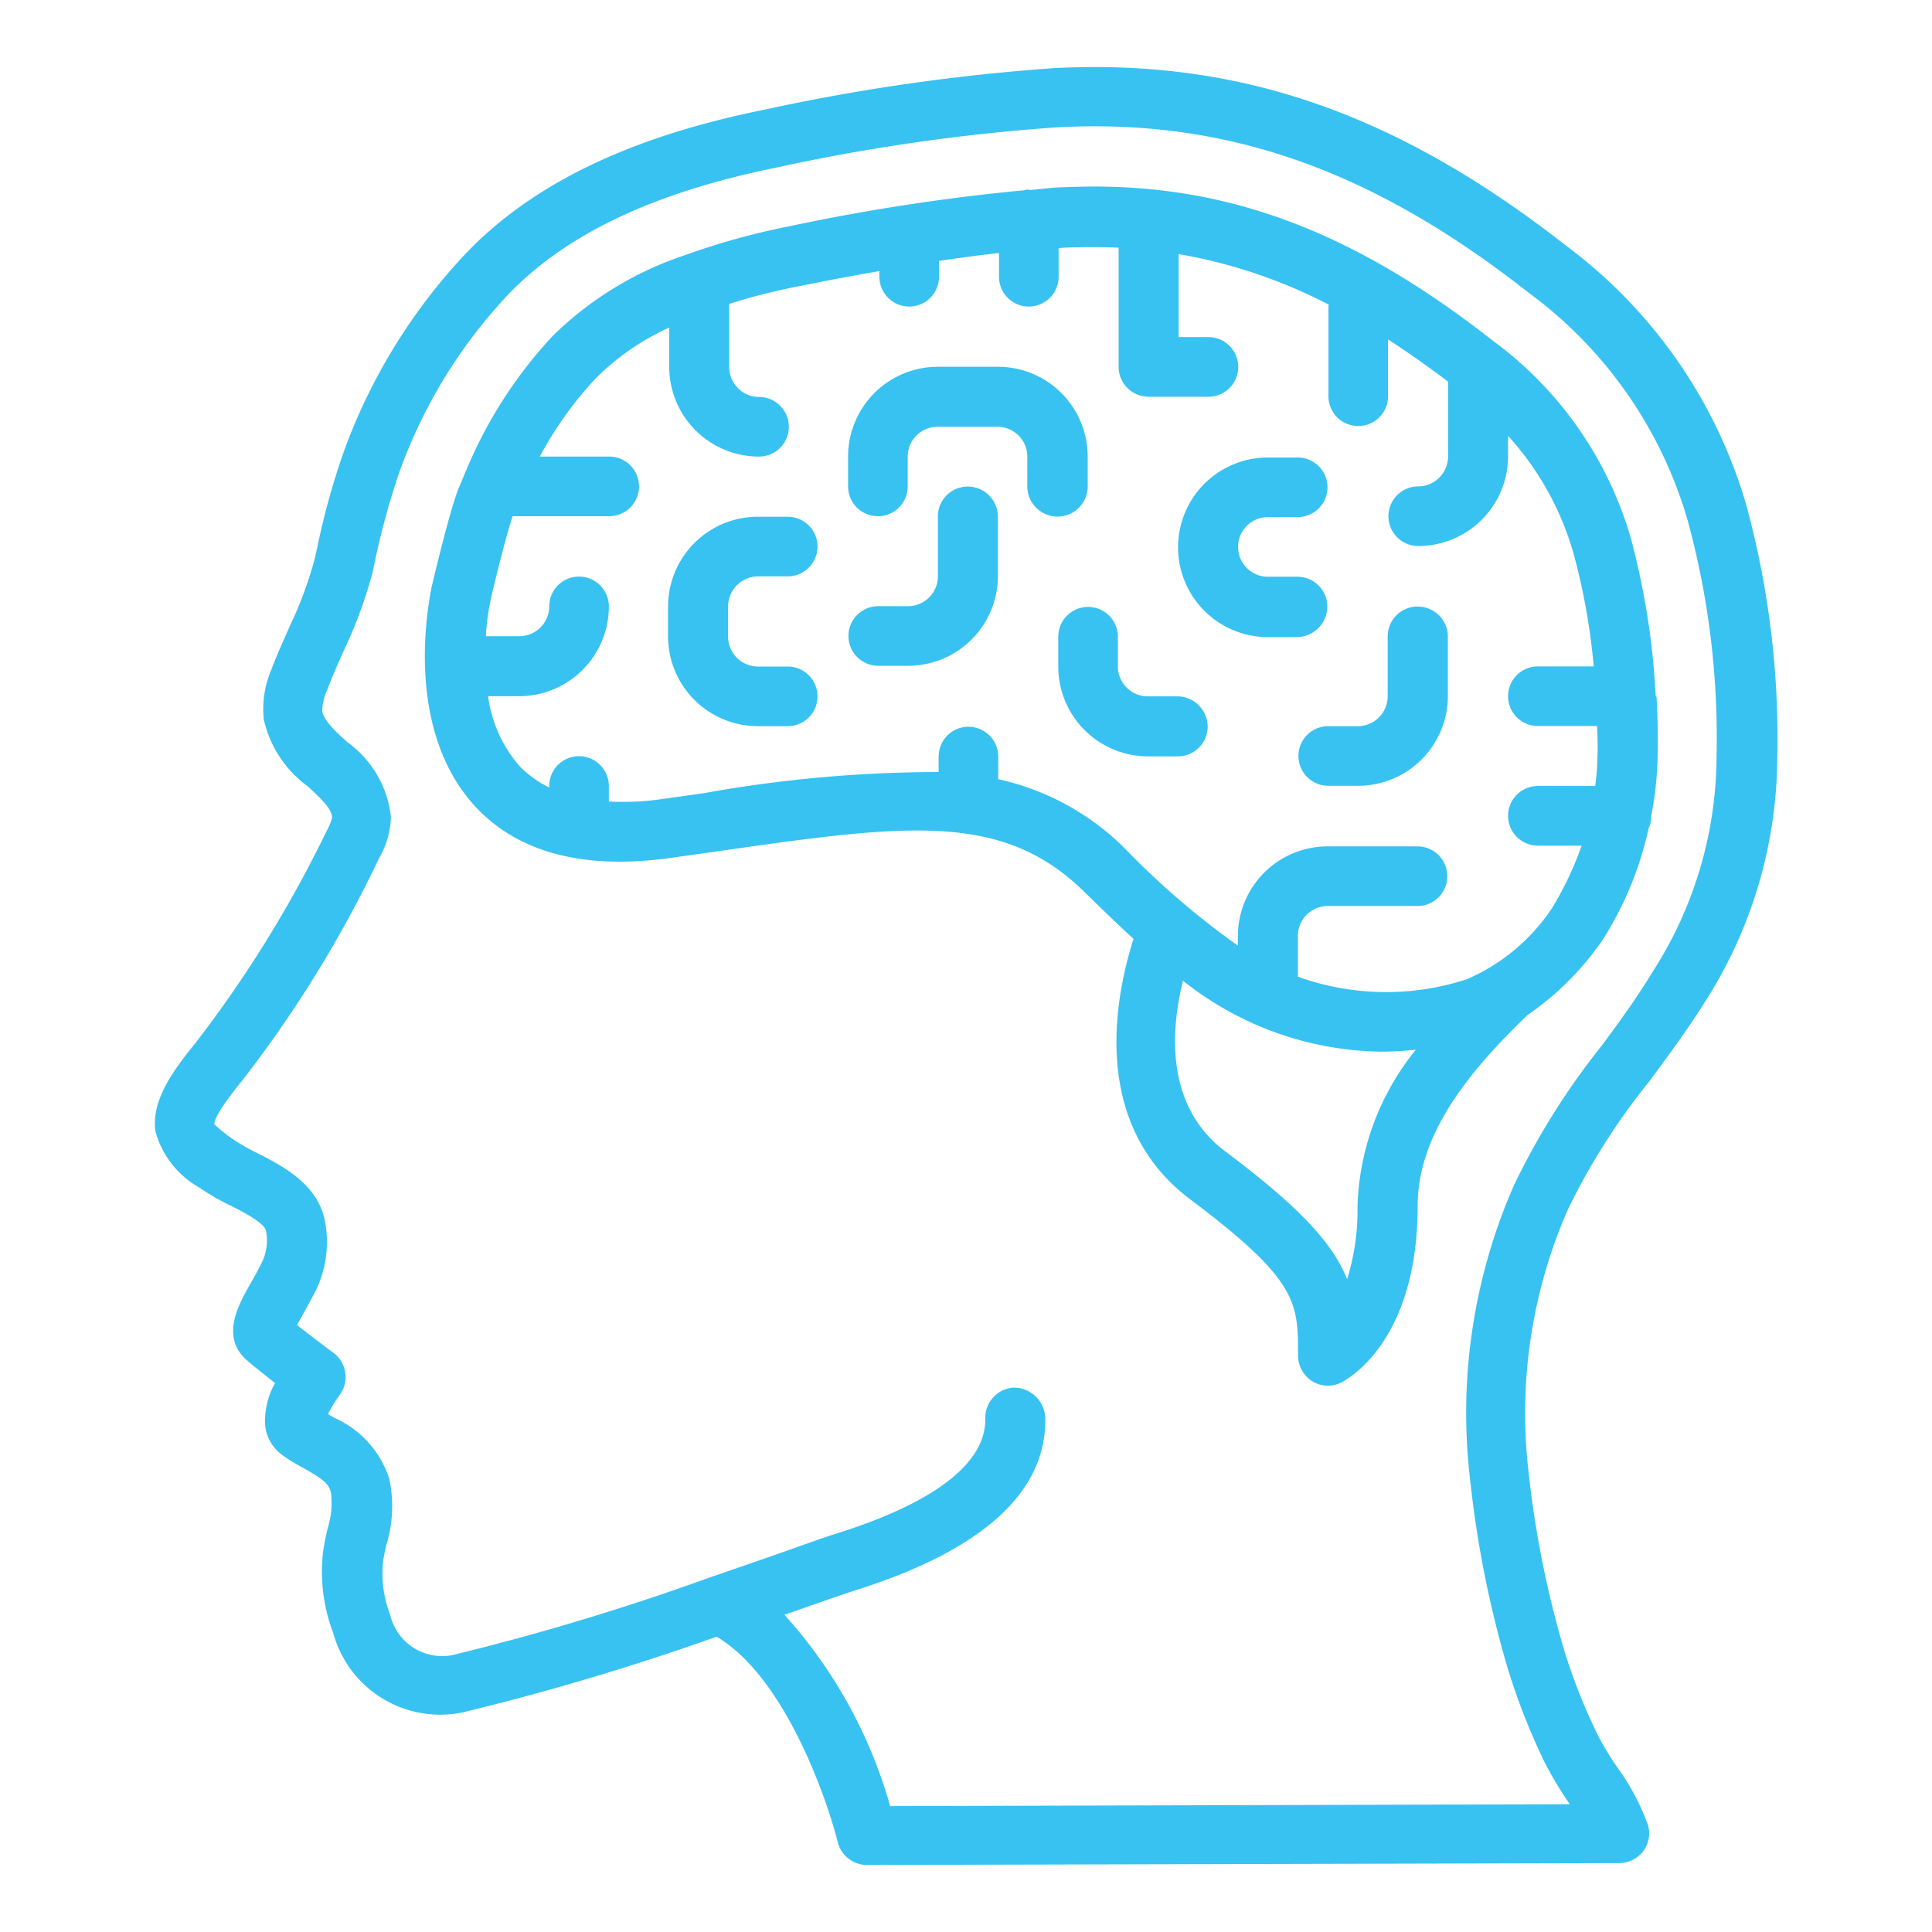 <svg id="Layer_1" data-name="Layer 1" xmlns="http://www.w3.org/2000/svg" viewBox="0 0 512 512"><defs><style>.cls-1{fill:#38c2f1;}</style></defs><g id="Page-1"><g id="_050---Human-Brain" data-name="050---Human-Brain"><path id="Shape" class="cls-1" d="M471,200.94a235.52,235.52,0,0,0-8.3-67.4,131.33,131.33,0,0,0-47.5-68.3c-44.9-35.2-86.8-49.7-135.7-47.2a538.11,538.11,0,0,0-76.8,11c-35.8,7.2-61.9,19.8-79.6,38.5a152.12,152.12,0,0,0-31.9,51.9,196.44,196.44,0,0,0-7.2,26l-.6,2.7a105.28,105.28,0,0,1-6.7,18c-1.6,3.7-3.3,7.3-4.7,11.1a26.71,26.71,0,0,0-2.1,13.4,30.06,30.06,0,0,0,11.6,17.7c3.9,3.6,6.5,6.1,6.5,8.4a14.34,14.34,0,0,1-1.4,3.4,321.07,321.07,0,0,1-34.9,56.4c-5.7,7-11.7,15.1-10.5,23.3a24.44,24.44,0,0,0,11.5,14.8,61.82,61.82,0,0,0,8.3,4.8c3.4,1.7,9.2,4.7,9.5,6.8a13.37,13.37,0,0,1-.9,7.9c-1.2,2.5-2.4,4.6-3.5,6.5-2.9,5.2-7.8,13.8-.5,20,1.7,1.5,4.7,3.8,7.3,5.9a20.13,20.13,0,0,0-2.6,11.5,11.1,11.1,0,0,0,4.7,7.7,46.45,46.45,0,0,0,5.6,3.4c4.7,2.7,6.5,3.9,7.1,6.4a22.35,22.35,0,0,1-.9,9.6q-.75,3.15-1.2,6.3a45.53,45.53,0,0,0,2.7,21.3,29.39,29.39,0,0,0,34.6,21,678.31,678.31,0,0,0,67-20c17.9,10.5,29.1,42.5,32.1,54.4a8,8,0,0,0,7.7,6.1l199.4-.5a8.05,8.05,0,0,0,6.4-3.2,7.94,7.94,0,0,0,1.2-7,63.49,63.49,0,0,0-8.1-15.2,72.3,72.3,0,0,1-5.1-8.4,153.16,153.16,0,0,1-9-22.7,268,268,0,0,1-9.4-47,134.31,134.31,0,0,1,10.4-69.7,177.75,177.75,0,0,1,21.6-34c4.8-6.5,9.7-13.1,14.2-20.2A121.14,121.14,0,0,0,471,200.94Zm-46.4,76a194,194,0,0,0-23.4,37.2,150.09,150.09,0,0,0-11.6,78,281.46,281.46,0,0,0,9.9,49.8,172.82,172.82,0,0,0,9.8,25,96.19,96.19,0,0,0,6.1,10.3l.6.9-180.1.5a127.21,127.21,0,0,0-28-50.7l5.7-2c6-2.1,10.6-3.7,12.8-4.4,34.1-10.7,51.1-26.2,50.6-46a8.35,8.35,0,0,0-8.1-7.8,7.67,7.67,0,0,0-5.6,2.5,8,8,0,0,0-2.2,5.7c.2,8.2-6.5,20.1-39.5,30.5-2.4.7-7.1,2.4-13.3,4.6-5.7,2-12.6,4.4-20.2,7a654.05,654.05,0,0,1-68.3,20.6,14.16,14.16,0,0,1-16.4-10.7,30.56,30.56,0,0,1-1.9-14,42.58,42.58,0,0,1,1-4.9,34.92,34.92,0,0,0,.7-17,26.51,26.51,0,0,0-14.6-16.3l-1.7-1a40.06,40.06,0,0,1,3-4.9,8,8,0,0,0,1.6-6,7.87,7.87,0,0,0-3.1-5.3c-1.9-1.4-6.4-4.8-9.7-7.4l1.3-2.3c1.2-2.2,2.6-4.6,4-7.5a29.47,29.47,0,0,0,2.1-17.8c-1.9-9.7-11.1-14.5-18-18a53.8,53.8,0,0,1-6.6-3.8,41.16,41.16,0,0,1-4.7-3.8c0-1.2,1.3-4.1,7.4-11.6a319.28,319.28,0,0,0,36.3-59,22.88,22.88,0,0,0,3.1-10.8A28.09,28.09,0,0,0,92,196.64c-3.2-2.9-6.2-5.7-6.6-8.2a13.89,13.89,0,0,1,1.3-5.6c1.3-3.4,2.8-6.8,4.3-10.2a121,121,0,0,0,7.7-20.8l.6-2.8a199.6,199.6,0,0,1,6.6-24.1,135,135,0,0,1,28.5-46.6c15.4-16.2,38.7-27.3,71.2-33.9a518.19,518.19,0,0,1,74.5-10.7c44.9-2.4,83.5,11.2,125.1,43.9a114.39,114.39,0,0,1,42,60.1,218.74,218.74,0,0,1,7.7,62.9,106,106,0,0,1-17,57c-4,6.6-8.7,13.1-13.3,19.3Z"/><path id="Shape-2" data-name="Shape" class="cls-1" d="M200.85,152.74h7.9a7.9,7.9,0,0,0,0-15.8h-7.9a23.79,23.79,0,0,0-23.8,23.8v7.9a23.79,23.79,0,0,0,23.8,23.8h7.9a7.9,7.9,0,0,0,0-15.8h-7.9a7.92,7.92,0,0,1-7.9-7.9v-7.9A8,8,0,0,1,200.85,152.74Z"/><path id="Shape-3" data-name="Shape" class="cls-1" d="M256.45,128.94a7.92,7.92,0,0,0-7.9,7.9v15.9a7.92,7.92,0,0,1-7.9,7.9h-7.9a7.9,7.9,0,0,0,0,15.8h7.9a23.79,23.79,0,0,0,23.8-23.8v-15.9A8,8,0,0,0,256.45,128.94Z"/><path id="Shape-4" data-name="Shape" class="cls-1" d="M288.25,128.94V121a23.79,23.79,0,0,0-23.8-23.8h-15.9a23.79,23.79,0,0,0-23.8,23.8v7.9a7.9,7.9,0,0,0,15.8,0V121a7.92,7.92,0,0,1,7.9-7.9h15.9a7.92,7.92,0,0,1,7.9,7.9v7.9a8,8,0,0,0,16,0Z"/><path id="Shape-5" data-name="Shape" class="cls-1" d="M312.05,184.54h-7.9a7.92,7.92,0,0,1-7.9-7.9v-7.9a7.9,7.9,0,1,0-15.8,0v7.9a23.79,23.79,0,0,0,23.8,23.8h7.9a7.92,7.92,0,0,0,7.9-7.9A8.09,8.09,0,0,0,312.05,184.54Z"/><path id="Shape-6" data-name="Shape" class="cls-1" d="M351.75,160.74a7.92,7.92,0,0,0-7.9-7.9H336a7.9,7.9,0,1,1,0-15.8h7.9a7.9,7.9,0,0,0,0-15.8H336a23.8,23.8,0,0,0,0,47.6h7.9A8.16,8.16,0,0,0,351.75,160.74Z"/><path id="Shape-7" data-name="Shape" class="cls-1" d="M375.65,160.74a7.92,7.92,0,0,0-7.9,7.9v15.9a7.92,7.92,0,0,1-7.9,7.9H352a7.9,7.9,0,1,0,0,15.8h7.9a23.79,23.79,0,0,0,23.8-23.8v-15.9A8,8,0,0,0,375.65,160.74Z"/><path id="Shape-8" data-name="Shape" class="cls-1" d="M438.85,184.54c0-.1-.1-.2-.1-.4a198.83,198.83,0,0,0-6.7-42,99,99,0,0,0-36.5-51.9c-35.9-28.2-68.5-40.8-105.6-40.8-2.9,0-5.9.1-8.9.2-2.7.1-5.4.5-8.1.7-.2,0-.3-.1-.5-.1a5,5,0,0,0-1.2.2A548.28,548.28,0,0,0,209,60a190.5,190.5,0,0,0-26.6,7.3c-.2.1-.4.1-.5.2a90.82,90.82,0,0,0-35.6,21.7,119.52,119.52,0,0,0-22.9,35.8c-.2.4-.4.9-.6,1.4-.5,1.3-1.1,2.5-1.6,3.9-2.4,6.6-6.3,23.1-6.8,25.2-1.8,8.9-6.2,39.3,11.8,58.5,11.4,12.1,28.9,16.6,51.9,13.3l10.7-1.5c51-7.3,76.5-11,98.5,10.5,4.2,4.1,8.6,8.4,13.1,12.5-5,15.7-11.5,49.2,15.1,69.1,28.5,21.4,28.5,27.3,28.5,41.3a8.06,8.06,0,0,0,3.7,6.8,7.84,7.84,0,0,0,7.7.4c2.1-1.1,20.3-11.2,20.3-46.9,0-19.5,14.5-36.4,28.9-50.3l.2-.2a76.85,76.85,0,0,0,19.9-19.9,91.35,91.35,0,0,0,12.2-29.6,7.25,7.25,0,0,0,.7-3.3,93.13,93.13,0,0,0,1.7-15.8c.1-5.3,0-10.6-.3-15.8C438.85,184.64,438.85,184.64,438.85,184.54Zm-79.1,135A61.38,61.38,0,0,1,357,339c-3.7-9.3-12.3-18.9-32.2-33.8-15.8-11.8-14.7-31.5-11.3-45.3a86.05,86.05,0,0,0,52.4,18.8c3.1,0,6.2-.2,9.3-.5A69.12,69.12,0,0,0,359.75,319.54Zm51.5-78.8a51.74,51.74,0,0,1-22.6,18.8,69.14,69.14,0,0,1-44.7-.7V248a7.92,7.92,0,0,1,7.9-7.9h23.8a7.9,7.9,0,1,0,0-15.8h-23.8a23.79,23.79,0,0,0-23.8,23.8v2.5a212.57,212.57,0,0,1-29.7-25.5,68.16,68.16,0,0,0-33.8-18.6v-6a7.9,7.9,0,0,0-15.8,0v4.1a350.09,350.09,0,0,0-62.2,5.6l-10.7,1.5a70.18,70.18,0,0,1-14.5.7v-4.1a7.9,7.9,0,0,0-15.8,0v.4a28.63,28.63,0,0,1-7.8-5.6,35.2,35.2,0,0,1-8.4-18.6h8.2a23.79,23.79,0,0,0,23.8-23.8,7.9,7.9,0,0,0-15.8,0,7.92,7.92,0,0,1-7.9,7.9h-8.9a62.84,62.84,0,0,1,1.3-9.7c1-4.5,4-16.7,5.8-22.1h25.6a7.9,7.9,0,1,0,0-15.8h-18.4a97.63,97.63,0,0,1,14.8-20.7,66.12,66.12,0,0,1,19.5-13.5v10.4a23.79,23.79,0,0,0,23.8,23.8,7.9,7.9,0,1,0,0-15.8,7.92,7.92,0,0,1-7.9-7.9V80.54a156.93,156.93,0,0,1,19.1-4.8q10.2-2.1,20.7-3.9v1.5a7.9,7.9,0,0,0,15.8,0v-4.2q8-1.2,15.9-2.1v6.3a7.9,7.9,0,0,0,15.8,0v-7.6c.5,0,1-.1,1.5-.1q7.35-.3,14.4,0v31.6a7.92,7.92,0,0,0,7.9,7.9h15.9a7.9,7.9,0,0,0,0-15.8h-7.9v-22a136.5,136.5,0,0,1,39.8,13.4c0,.2-.1.3-.1.5V105a7.9,7.9,0,0,0,15.8,0V89.94c5.2,3.4,10.5,7.1,15.9,11.2V121a7.92,7.92,0,0,1-7.9,7.9,7.9,7.9,0,0,0,0,15.8,23.79,23.79,0,0,0,23.8-23.8v-5.4a78,78,0,0,1,17.3,31,169.54,169.54,0,0,1,5.4,30.1h-14.8a7.9,7.9,0,0,0,0,15.8h15.7c.1,2.6.2,5.2.1,7.8a71.78,71.78,0,0,1-.6,8.1h-15.2a7.9,7.9,0,0,0,0,15.8h11.6A87.3,87.3,0,0,1,411.25,240.74Z"/></g></g></svg>